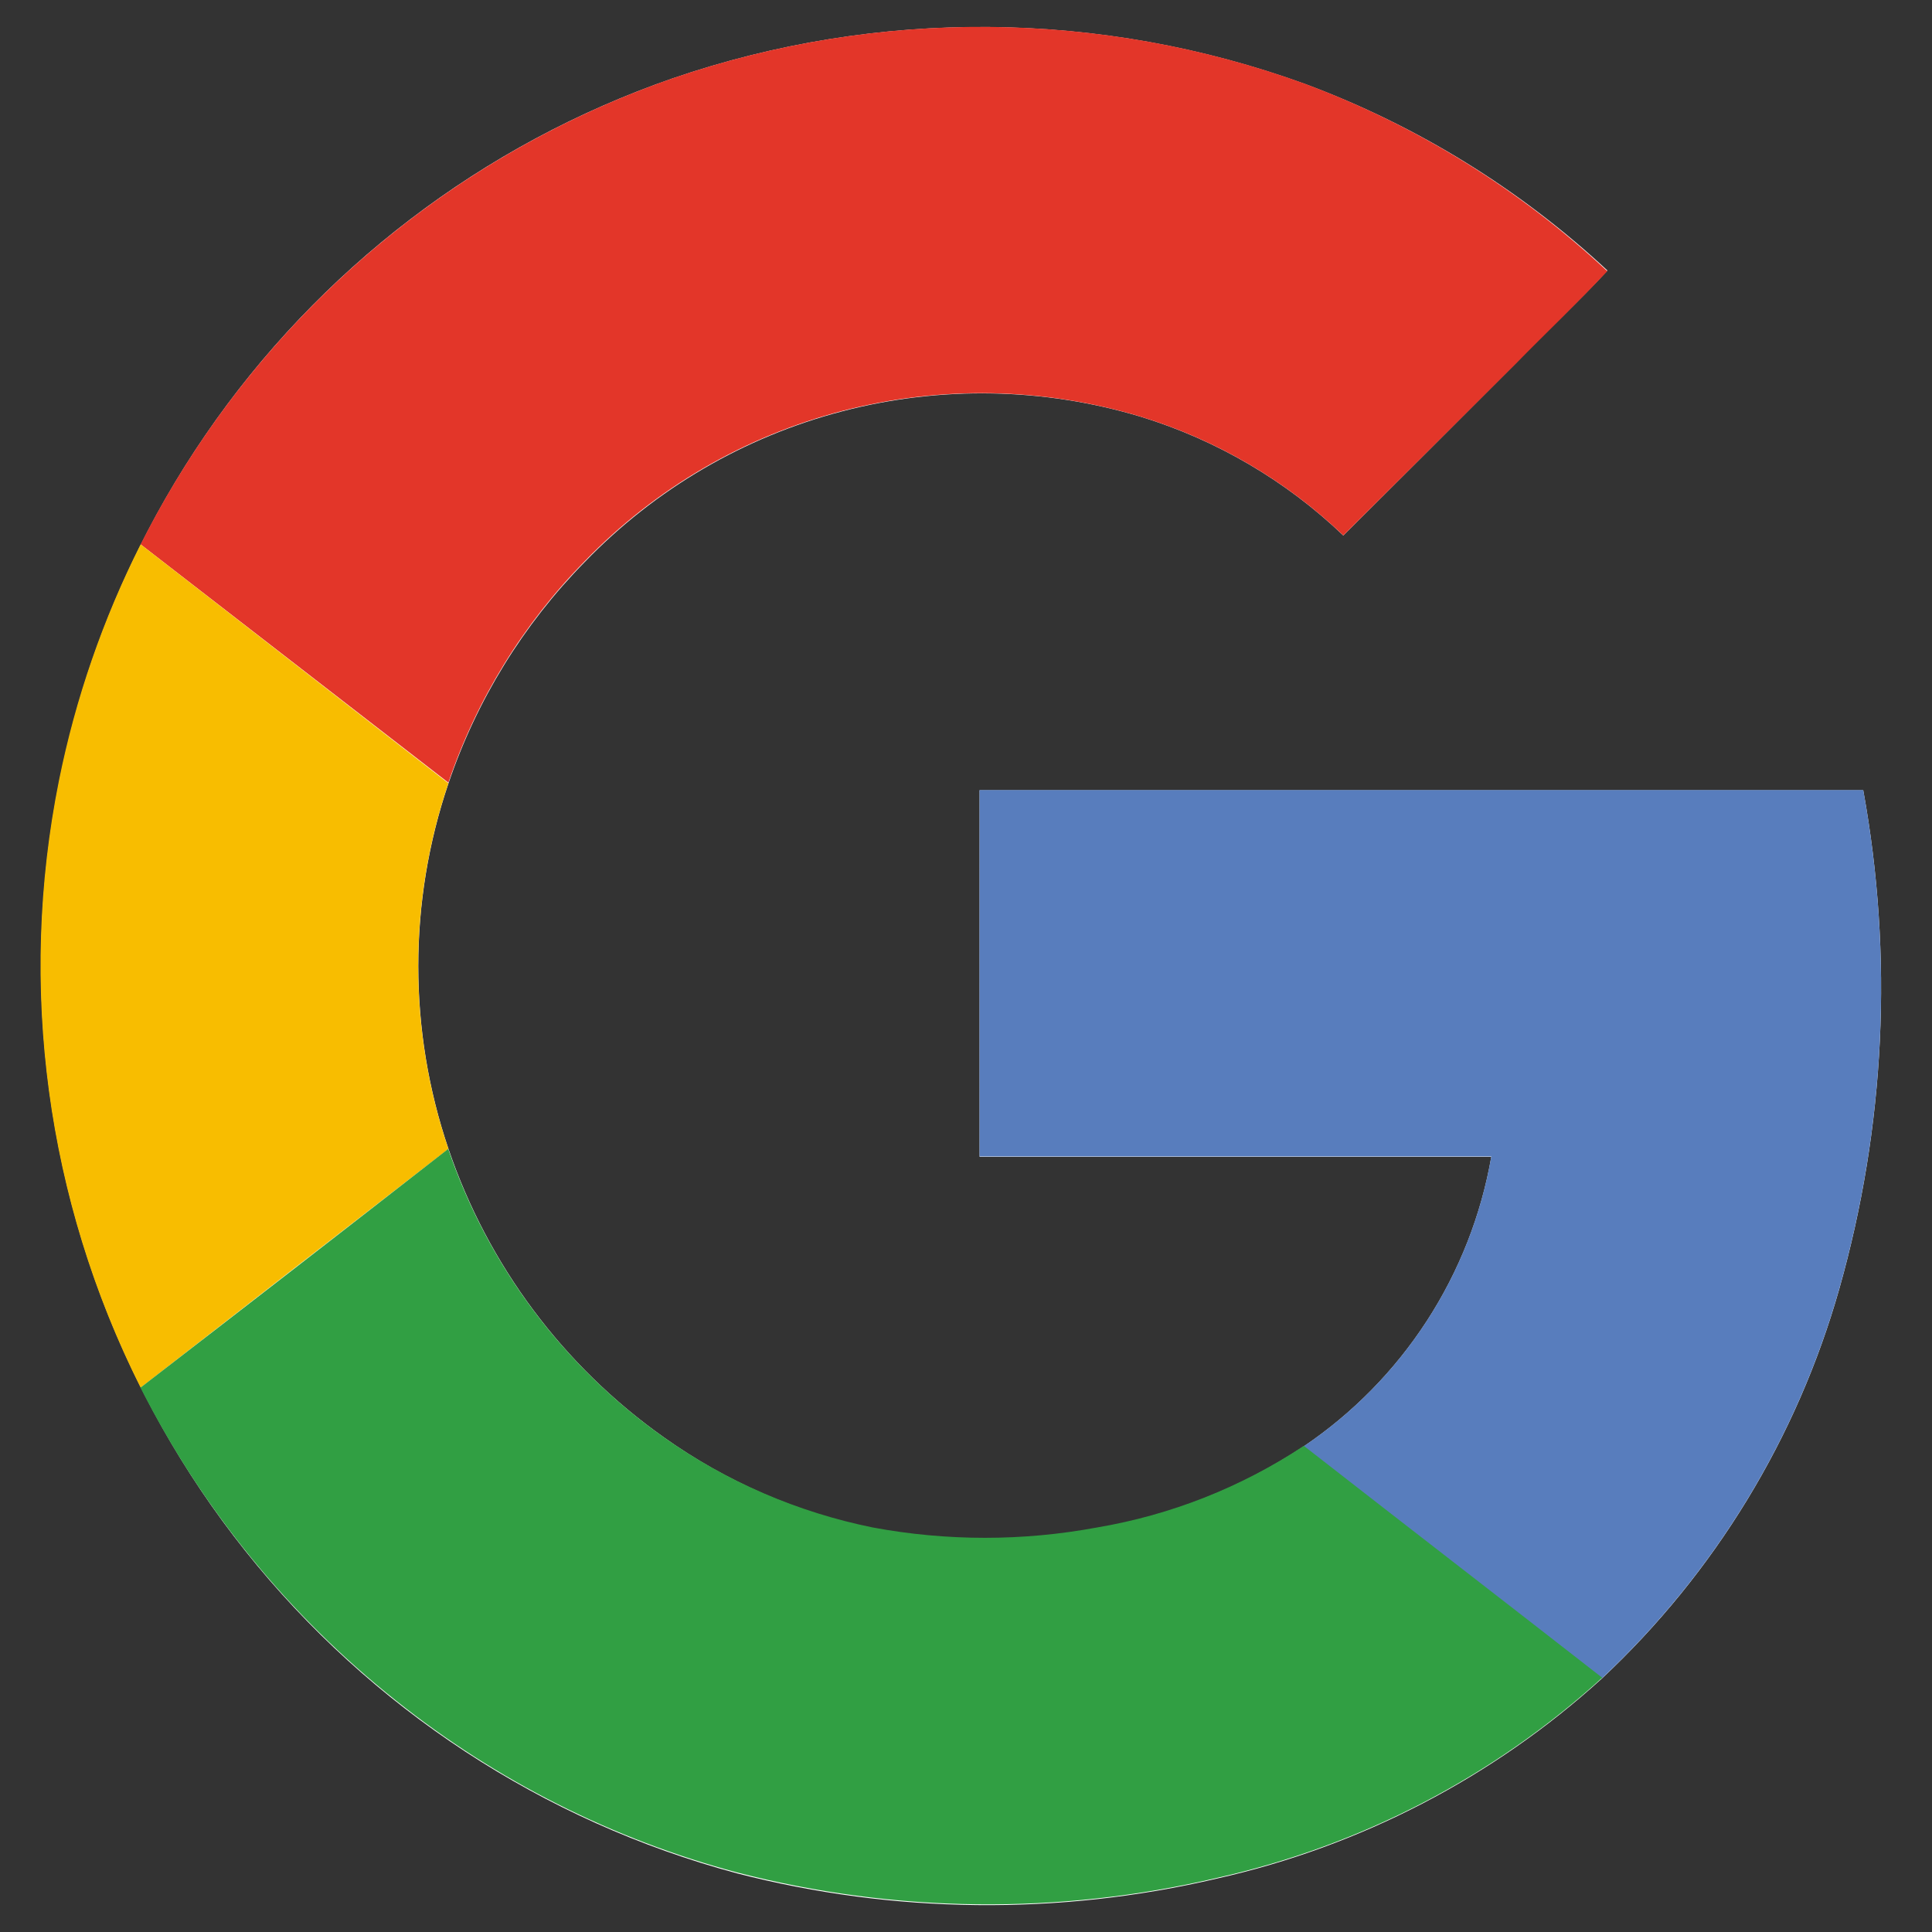 <svg width="61" height="61" viewBox="0 0 61 61" fill="none" xmlns="http://www.w3.org/2000/svg">
<rect x="0" y="0" width="61" height="61" fill="#333333" stroke="none"/>
<g clip-path="url(#clip0_22_906)">
<path d="M21.235 2.475C15.24 4.554 10.07 8.502 6.484 13.737C2.898 18.972 1.086 25.219 1.313 31.561C1.54 37.902 3.795 44.003 7.746 48.969C11.697 53.934 17.136 57.501 23.265 59.147C28.233 60.429 33.438 60.485 38.433 59.311C42.958 58.294 47.142 56.12 50.574 53.001C54.146 49.656 56.739 45.401 58.074 40.692C59.525 35.572 59.783 30.187 58.829 24.951H30.929V36.525H47.086C46.764 38.371 46.072 40.132 45.052 41.705C44.032 43.277 42.706 44.627 41.152 45.675C39.179 46.98 36.955 47.858 34.622 48.253C32.283 48.688 29.884 48.688 27.544 48.253C25.173 47.763 22.93 46.784 20.958 45.38C17.79 43.137 15.412 39.951 14.161 36.276C12.89 32.533 12.89 28.474 14.161 24.731C15.051 22.107 16.522 19.718 18.465 17.742C20.687 15.439 23.501 13.793 26.598 12.985C29.695 12.176 32.954 12.236 36.019 13.158C38.413 13.893 40.603 15.177 42.413 16.908C44.235 15.095 46.054 13.278 47.869 11.456C48.807 10.476 49.829 9.544 50.752 8.54C47.989 5.969 44.746 3.969 41.208 2.653C34.766 0.314 27.718 0.251 21.235 2.475Z" fill="white"/>
<path d="M21.235 2.473C27.717 0.248 34.766 0.309 41.208 2.647C44.747 3.971 47.988 5.981 50.748 8.562C49.81 9.565 48.821 10.503 47.865 11.478C46.046 13.293 44.229 15.103 42.413 16.906C40.603 15.175 38.414 13.891 36.019 13.156C32.956 12.231 29.696 12.168 26.599 12.973C23.501 13.778 20.685 15.421 18.46 17.722C16.518 19.698 15.047 22.087 14.157 24.711L4.44 17.187C7.918 10.29 13.94 5.014 21.235 2.473Z" fill="#E33629"/>
<path d="M1.862 24.641C2.384 22.052 3.251 19.545 4.44 17.188L14.157 24.73C12.886 28.473 12.886 32.532 14.157 36.275C10.92 38.775 7.681 41.288 4.44 43.812C1.464 37.889 0.556 31.14 1.862 24.641Z" fill="#F8BD00"/>
<path d="M30.928 24.945H58.828C59.782 30.181 59.524 35.566 58.073 40.686C56.739 45.394 54.146 49.65 50.573 52.995C47.438 50.548 44.288 48.12 41.151 45.673C42.706 44.625 44.033 43.273 45.053 41.699C46.073 40.125 46.764 38.362 47.086 36.514H30.928C30.923 32.661 30.928 28.803 30.928 24.945Z" fill="#587DBD"/>
<path d="M4.435 43.813C7.675 41.313 10.915 38.8 14.152 36.275C15.405 39.951 17.787 43.137 20.958 45.379C22.936 46.777 25.184 47.747 27.558 48.228C29.898 48.663 32.297 48.663 34.636 48.228C36.969 47.834 39.193 46.956 41.166 45.65C44.302 48.097 47.452 50.525 50.588 52.972C47.156 56.093 42.973 58.269 38.447 59.286C33.452 60.461 28.247 60.404 23.279 59.122C19.349 58.073 15.679 56.224 12.497 53.69C9.13 51.016 6.38 47.647 4.435 43.813Z" fill="#319F43"/>
</g>
<defs>
<clipPath id="clip0_22_906">
<rect width="60" height="60" fill="white" transform="translate(0.333 0.5)"/>
</clipPath>
</defs>
</svg>
